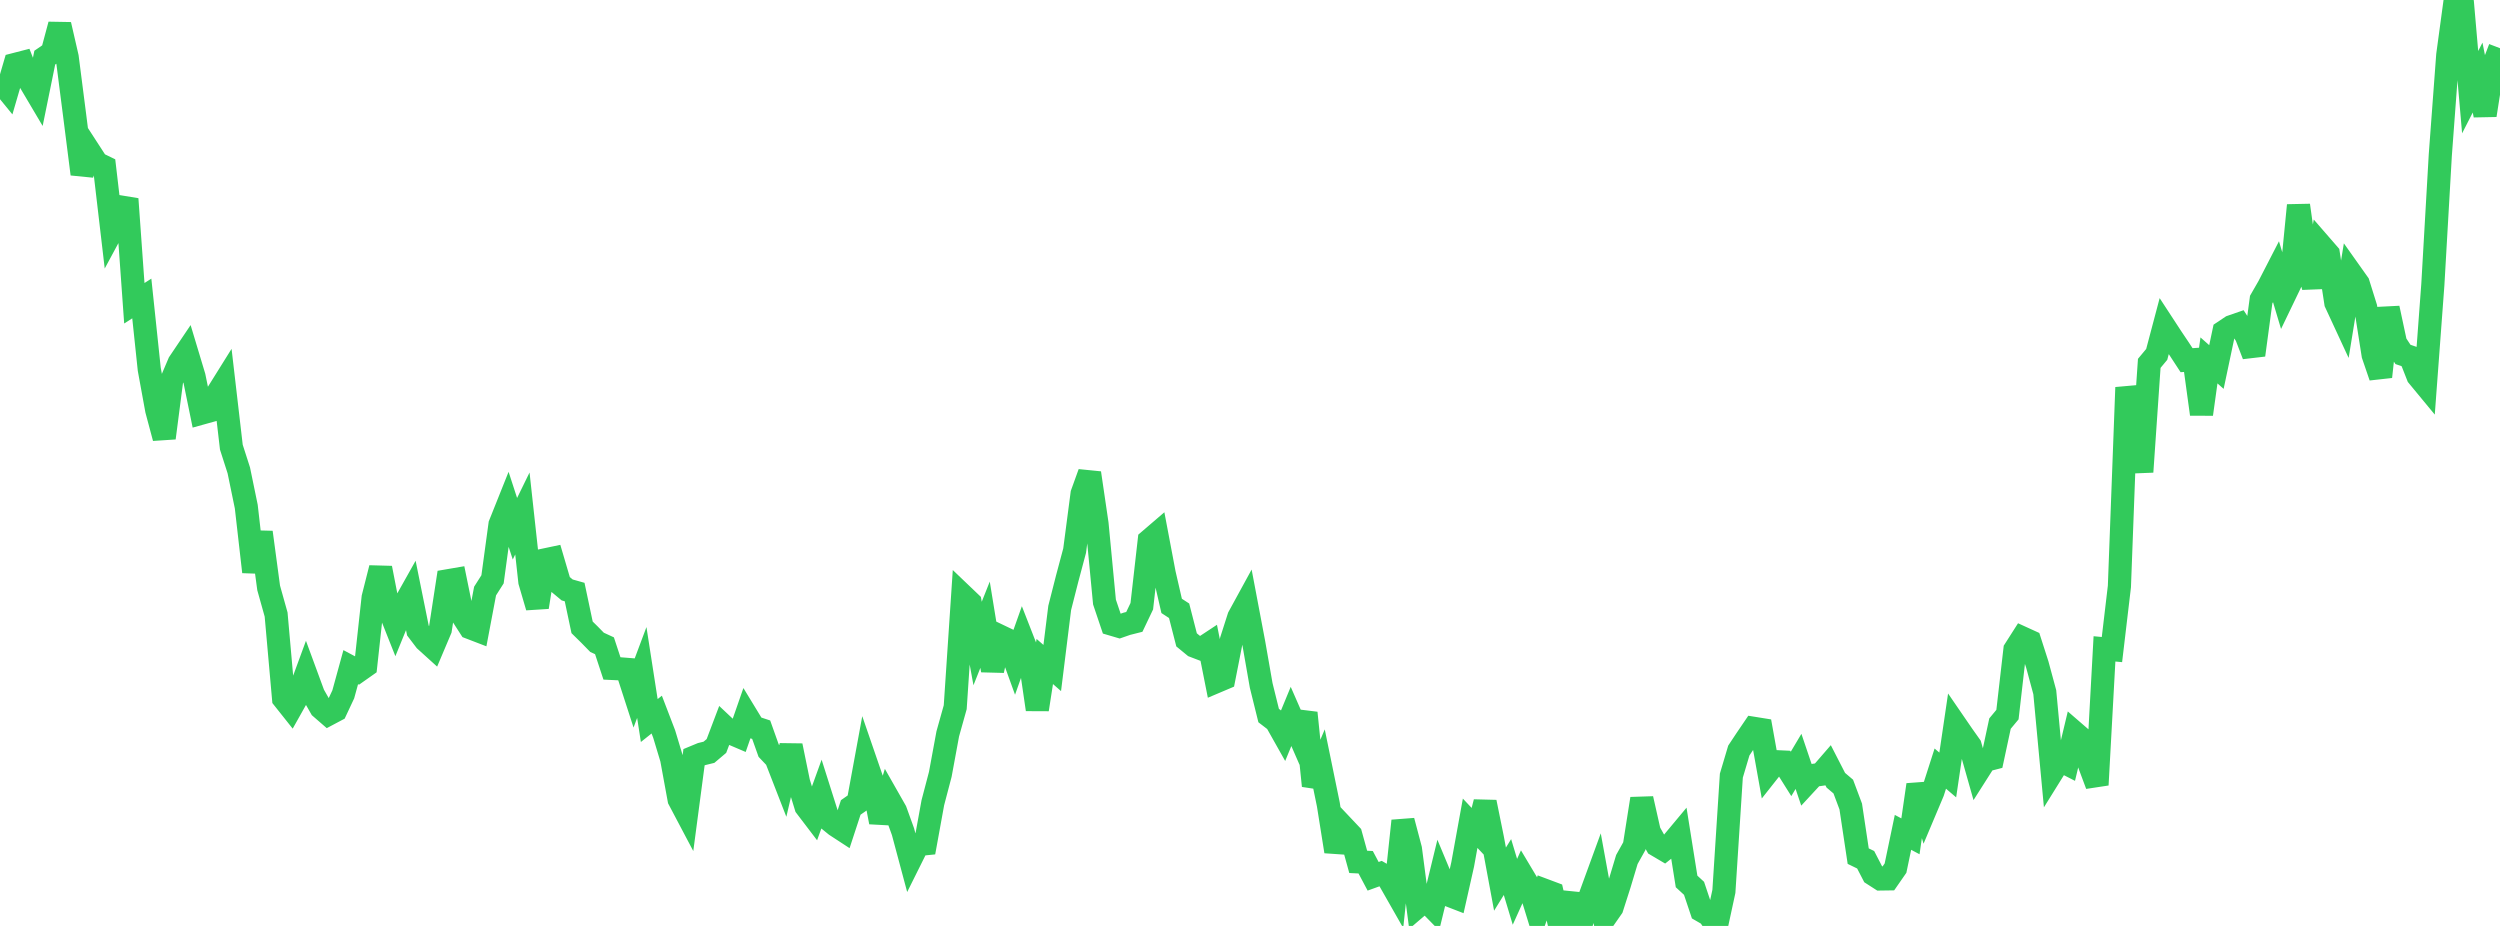 <?xml version="1.0" standalone="no"?>
<!DOCTYPE svg PUBLIC "-//W3C//DTD SVG 1.1//EN" "http://www.w3.org/Graphics/SVG/1.1/DTD/svg11.dtd">

<svg width="135" height="50" viewBox="0 0 135 50" preserveAspectRatio="none" 
  xmlns="http://www.w3.org/2000/svg"
  xmlns:xlink="http://www.w3.org/1999/xlink">


<polyline points="0.0, 4.368 0.403, 4.862 0.806, 3.482 1.209, 3.378 1.612, 4.407 2.015, 5.088 2.418, 3.112 2.821, 2.836 3.224, 1.331 3.627, 3.085 4.03, 6.223 4.433, 9.397 4.836, 8.198 5.239, 8.82 5.642, 9.015 6.045, 12.458 6.448, 11.71 6.851, 10.746 7.254, 16.376 7.657, 16.118 8.06, 19.939 8.463, 22.143 8.866, 23.65 9.269, 20.544 9.672, 19.597 10.075, 18.998 10.478, 20.337 10.881, 22.309 11.284, 22.197 11.687, 21.329 12.09, 20.683 12.493, 24.148 12.896, 25.403 13.299, 27.358 13.701, 30.88 14.104, 28.745 14.507, 31.746 14.91, 33.184 15.313, 37.722 15.716, 38.229 16.119, 37.511 16.522, 36.414 16.925, 37.509 17.328, 38.217 17.731, 38.567 18.134, 38.353 18.537, 37.494 18.94, 36.026 19.343, 36.241 19.746, 35.957 20.149, 32.27 20.552, 30.675 20.955, 32.746 21.358, 33.761 21.761, 32.772 22.164, 32.054 22.567, 34.049 22.97, 34.579 23.373, 34.944 23.776, 33.992 24.179, 31.363 24.582, 31.294 24.985, 33.268 25.388, 33.894 25.791, 34.049 26.194, 31.917 26.597, 31.284 27.0, 28.321 27.403, 27.313 27.806, 28.552 28.209, 27.728 28.612, 31.408 29.015, 32.784 29.418, 30.237 29.821, 30.152 30.224, 31.521 30.627, 31.857 31.03, 31.971 31.433, 33.877 31.836, 34.273 32.239, 34.685 32.642, 34.871 33.045, 36.095 33.448, 36.114 33.851, 36.146 34.254, 37.391 34.657, 36.315 35.06, 38.909 35.463, 38.588 35.866, 39.639 36.269, 40.976 36.672, 43.17 37.075, 43.933 37.478, 40.889 37.881, 40.722 38.284, 40.623 38.687, 40.282 39.09, 39.218 39.493, 39.597 39.896, 39.769 40.299, 38.61 40.701, 39.27 41.104, 39.403 41.507, 40.535 41.91, 40.959 42.313, 41.996 42.716, 40.268 43.119, 42.237 43.522, 43.555 43.925, 44.084 44.328, 42.969 44.731, 44.241 45.134, 44.569 45.537, 44.832 45.94, 43.602 46.343, 43.321 46.746, 41.128 47.149, 42.298 47.552, 44.395 47.955, 43.085 48.358, 43.794 48.761, 44.908 49.164, 46.413 49.567, 45.604 49.97, 45.563 50.373, 43.347 50.776, 41.813 51.179, 39.629 51.582, 38.19 51.985, 32.157 52.388, 32.542 52.791, 34.749 53.194, 33.735 53.597, 36.206 54.0, 34.355 54.403, 34.548 54.806, 35.662 55.209, 34.525 55.612, 35.557 56.015, 38.311 56.418, 35.72 56.821, 36.073 57.224, 32.827 57.627, 31.244 58.03, 29.736 58.433, 26.66 58.836, 25.543 59.239, 28.288 59.642, 32.509 60.045, 33.705 60.448, 33.824 60.851, 33.684 61.254, 33.582 61.657, 32.736 62.06, 29.186 62.463, 28.84 62.866, 30.968 63.269, 32.719 63.672, 32.981 64.075, 34.553 64.478, 34.884 64.881, 35.038 65.284, 34.772 65.687, 36.803 66.09, 36.632 66.493, 34.587 66.896, 33.325 67.299, 32.588 67.701, 34.711 68.104, 37.012 68.507, 38.64 68.91, 38.949 69.313, 39.665 69.716, 38.688 70.119, 39.61 70.522, 38.497 70.925, 42.431 71.328, 41.48 71.731, 43.445 72.134, 45.978 72.537, 44.655 72.94, 45.082 73.343, 46.541 73.746, 46.561 74.149, 47.32 74.552, 47.174 74.955, 47.408 75.358, 48.116 75.761, 44.327 76.164, 45.852 76.567, 48.936 76.97, 48.592 77.373, 49.003 77.776, 47.346 78.179, 48.312 78.582, 48.468 78.985, 46.677 79.388, 44.455 79.791, 44.884 80.194, 43.317 80.597, 45.301 81.0, 47.473 81.403, 46.821 81.806, 48.158 82.209, 47.266 82.612, 47.941 83.015, 49.25 83.418, 48.08 83.821, 48.231 84.224, 49.976 84.627, 48.729 85.03, 48.77 85.433, 49.73 85.836, 48.481 86.239, 47.377 86.642, 49.589 87.045, 49.012 87.448, 47.754 87.851, 46.413 88.254, 45.691 88.657, 43.132 89.06, 44.918 89.463, 45.637 89.866, 45.875 90.269, 45.554 90.672, 45.071 91.075, 47.598 91.478, 47.969 91.881, 49.172 92.284, 49.405 92.687, 50.0 93.09, 48.134 93.493, 41.885 93.896, 40.53 94.299, 39.922 94.701, 39.33 95.104, 39.395 95.507, 41.641 95.91, 41.131 96.313, 41.15 96.716, 41.792 97.119, 41.114 97.522, 42.307 97.925, 41.871 98.328, 41.813 98.731, 41.348 99.134, 42.133 99.537, 42.475 99.94, 43.551 100.343, 46.231 100.746, 46.427 101.149, 47.206 101.552, 47.465 101.955, 47.459 102.358, 46.878 102.761, 44.947 103.164, 45.161 103.567, 42.38 103.97, 43.719 104.373, 42.763 104.776, 41.505 105.179, 41.849 105.582, 39.116 105.985, 39.703 106.388, 40.272 106.791, 41.694 107.194, 41.06 107.597, 40.956 108.0, 39.074 108.403, 38.589 108.806, 35.082 109.209, 34.45 109.612, 34.634 110.015, 35.889 110.418, 37.379 110.821, 41.69 111.224, 41.042 111.627, 41.248 112.03, 39.563 112.433, 39.912 112.836, 41.302 113.239, 42.383 113.642, 35.039 114.045, 35.077 114.448, 31.669 114.851, 20.923 115.254, 22.767 115.657, 25.481 116.06, 19.621 116.463, 19.137 116.866, 17.616 117.269, 18.233 117.672, 18.833 118.075, 19.45 118.478, 19.422 118.881, 22.366 119.284, 19.462 119.687, 19.819 120.09, 17.911 120.493, 17.642 120.896, 17.502 121.299, 18.124 121.701, 19.172 122.104, 16.176 122.507, 15.475 122.91, 14.693 123.313, 16.04 123.716, 15.203 124.119, 11.088 124.522, 13.965 124.925, 15.498 125.328, 13.251 125.731, 13.715 126.134, 16.35 126.537, 17.219 126.94, 14.745 127.343, 15.313 127.746, 16.602 128.149, 19.164 128.552, 20.344 128.955, 16.641 129.358, 18.528 129.761, 19.139 130.164, 19.278 130.567, 20.304 130.97, 20.792 131.373, 15.376 131.776, 8.379 132.179, 2.972 132.582, 0.0 132.985, 0.33 133.388, 4.977 133.791, 4.189 134.194, 6.221 134.597, 3.656 135.0, 2.603" fill="none" stroke="#32ca5b" stroke-width="1.25"/>

</svg>